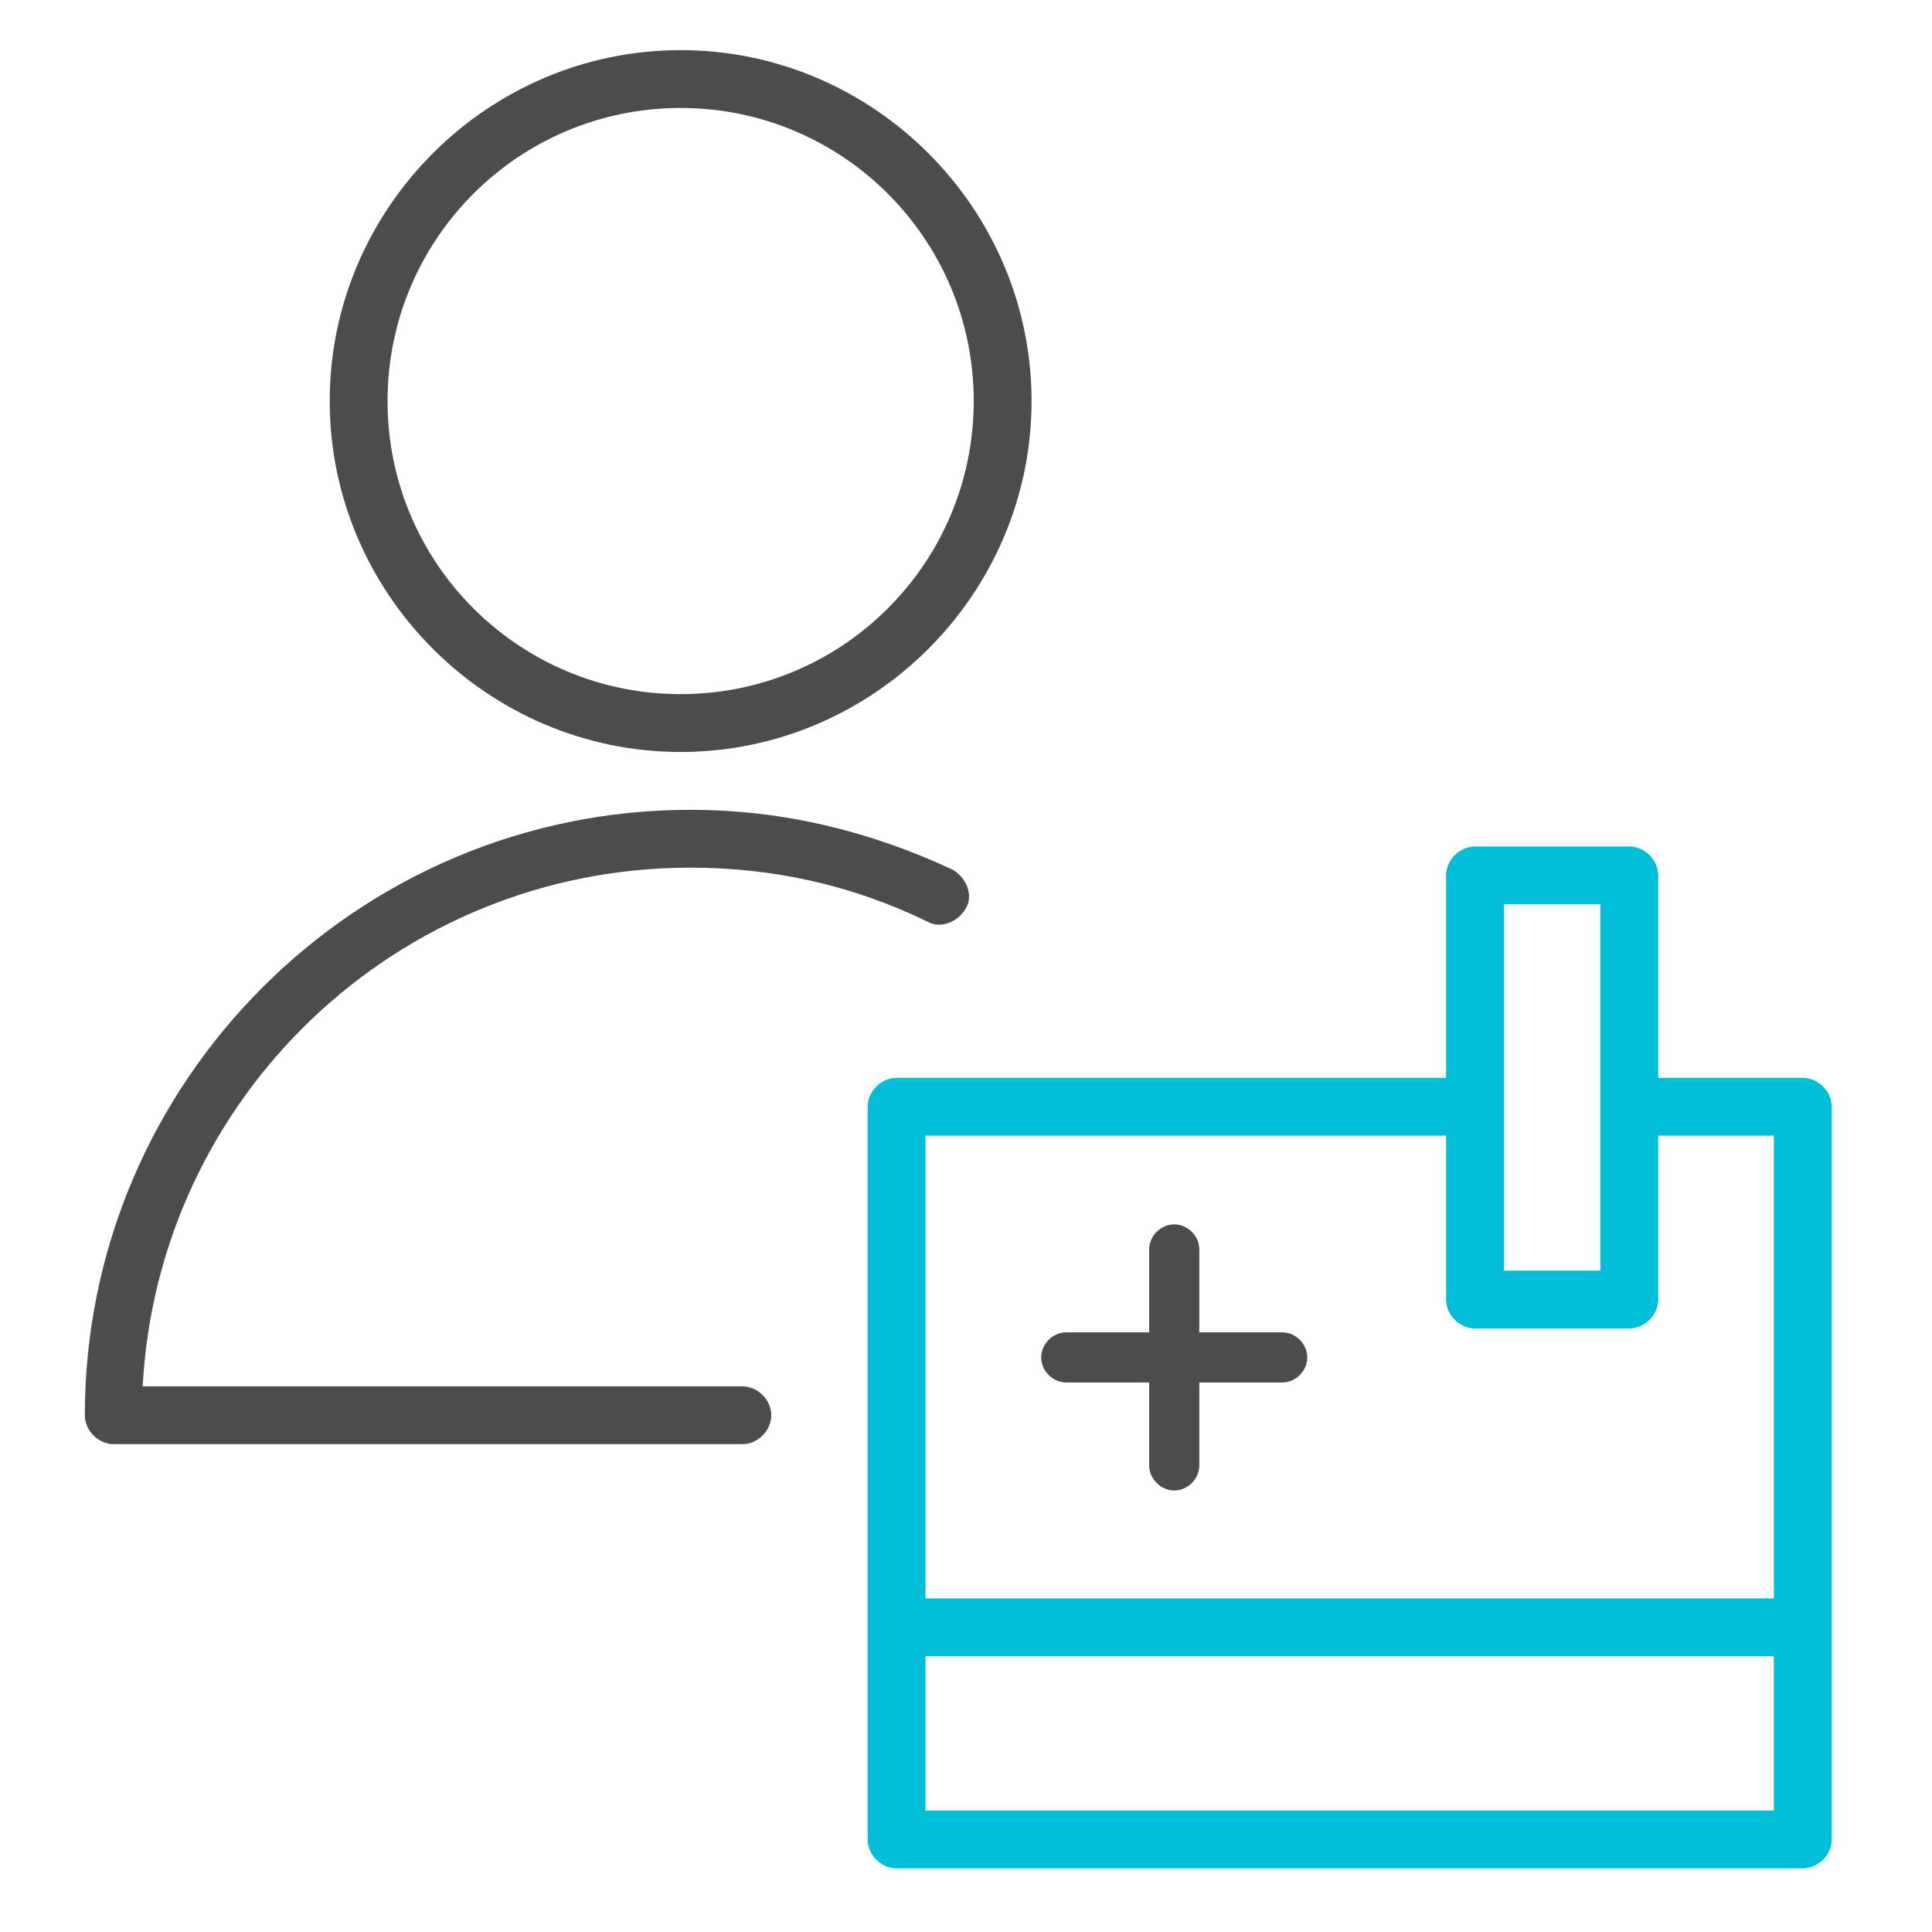 <?xml version="1.0" encoding="UTF-8"?> <!-- Generator: Adobe Illustrator 23.0.3, SVG Export Plug-In . SVG Version: 6.00 Build 0) --> <svg xmlns="http://www.w3.org/2000/svg" xmlns:xlink="http://www.w3.org/1999/xlink" id="Layer_1" x="0px" y="0px" viewBox="0 0 100.2 100.2" style="enable-background:new 0 0 100.2 100.2;" xml:space="preserve"> <style type="text/css"> .st0{fill:#4C4C4C;} .st1{fill:#00BED8;} </style> <g> <path class="st0" d="M38.5,71.9H7.4C8.2,56.9,20.6,45,35.8,45c4.3,0,8.4,0.9,12.3,2.8c0.7,0.4,1.6,0,2-0.7s0-1.6-0.7-2 c-4.3-2-8.8-3.1-13.6-3.1C18.5,42,4.4,56.1,4.4,73.4c0,0.8,0.7,1.5,1.5,1.5h32.6c0.8,0,1.5-0.7,1.5-1.5S39.3,71.9,38.5,71.9z"></path> <path class="st0" d="M35.3,39c10,0,18.2-8.2,18.2-18.2S45.3,2.6,35.3,2.6c-10,0-18.2,8.2-18.2,18.2S25.3,39,35.3,39z M35.3,5.6 c8.4,0,15.2,6.8,15.2,15.2c0,8.4-6.8,15.2-15.2,15.2c-8.4,0-15.2-6.8-15.2-15.2C20.1,12.4,26.9,5.6,35.3,5.6z"></path> <path class="st1" d="M93.5,55.9H86V45.4c0-0.8-0.7-1.5-1.5-1.5h-8c-0.8,0-1.5,0.7-1.5,1.5v10.5H46.5c-0.8,0-1.5,0.7-1.5,1.5v38 c0,0.8,0.7,1.5,1.5,1.5h47c0.8,0,1.5-0.7,1.5-1.5v-38C95,56.6,94.3,55.9,93.5,55.9z M78,46.9h5v19h-5V46.9z M75,58.9v8.5 c0,0.8,0.7,1.5,1.5,1.5h8c0.8,0,1.5-0.7,1.5-1.5v-8.5h6v24H48v-24C48,58.9,75,58.9,75,58.9z M48,93.9v-8h44v8H48z"></path> <path class="st0" d="M66.5,69.1h-4.3v-4.3c0-0.7-0.6-1.3-1.3-1.3c-0.7,0-1.3,0.6-1.3,1.3v4.3h-4.3c-0.7,0-1.3,0.6-1.3,1.3 c0,0.7,0.6,1.3,1.3,1.3h4.3V76c0,0.7,0.6,1.3,1.3,1.3c0.7,0,1.3-0.6,1.3-1.3v-4.3h4.3c0.7,0,1.3-0.6,1.3-1.3 C67.8,69.7,67.2,69.1,66.5,69.1z"></path> </g> </svg> 